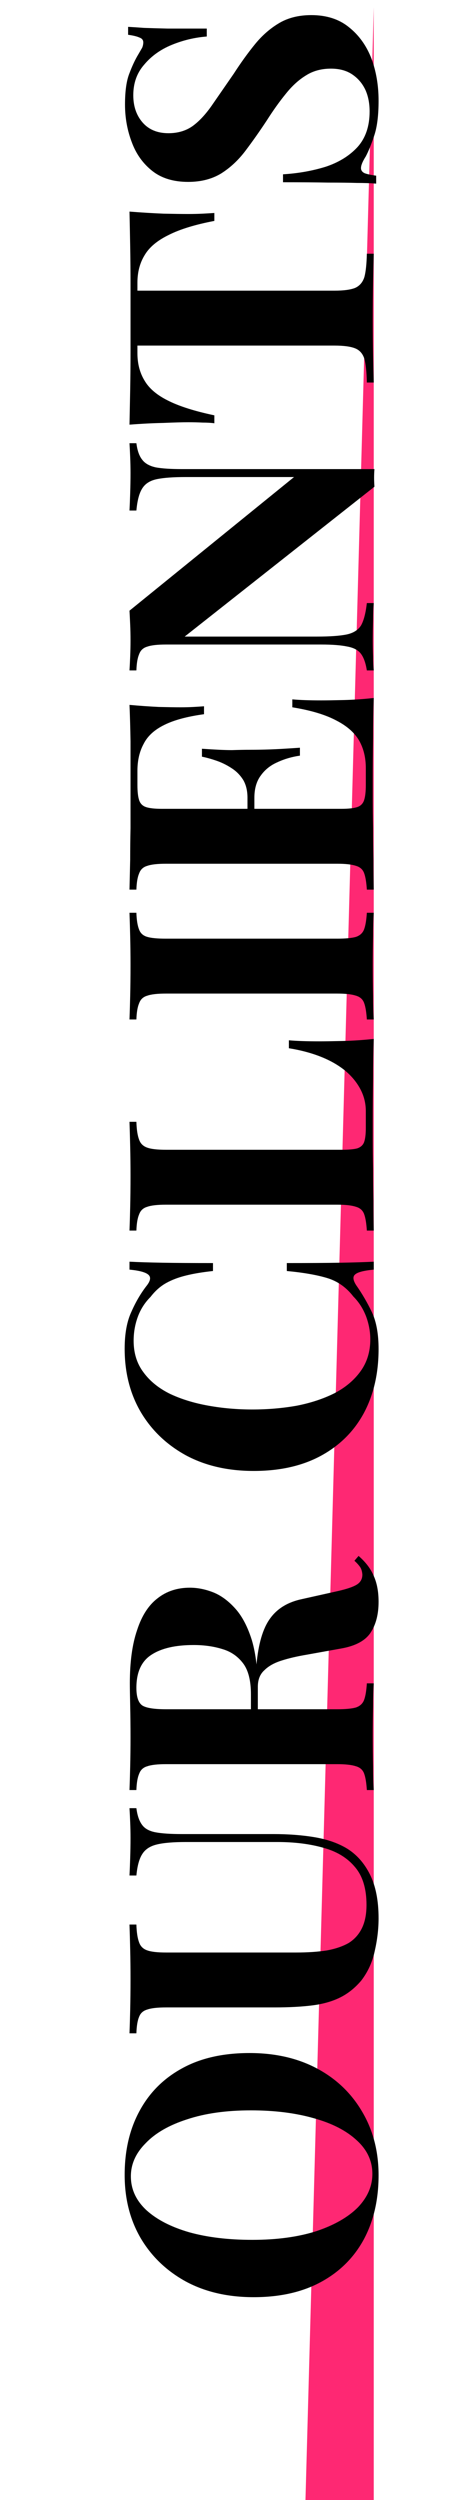 <svg width="128" height="695" viewBox="0 0 128 695" fill="none" xmlns="http://www.w3.org/2000/svg">
<path d="M104 695V2L85 695H104Z" fill="#FE2873"/>
<path d="M34.688 604.622C34.688 597.838 36.064 591.918 38.816 586.862C41.568 581.742 45.536 577.774 50.72 574.958C55.84 572.142 62.08 570.734 69.44 570.734C76.608 570.734 82.88 572.174 88.256 575.054C93.632 577.934 97.824 581.966 100.832 587.15C103.84 592.27 105.344 598.126 105.344 604.718C105.344 611.502 103.968 617.454 101.216 622.574C98.464 627.63 94.496 631.566 89.312 634.382C84.128 637.198 77.888 638.606 70.592 638.606C63.424 638.606 57.152 637.166 51.776 634.286C46.4 631.342 42.208 627.342 39.2 622.286C36.192 617.166 34.688 611.278 34.688 604.622ZM36.416 605.006C36.416 608.59 37.856 611.726 40.736 614.414C43.616 617.038 47.584 619.086 52.64 620.558C57.696 621.966 63.552 622.67 70.208 622.67C76.992 622.67 82.912 621.87 87.968 620.27C92.96 618.606 96.832 616.398 99.584 613.646C102.272 610.83 103.616 607.726 103.616 604.334C103.616 600.75 102.176 597.646 99.296 595.022C96.416 592.334 92.448 590.286 87.392 588.878C82.272 587.406 76.416 586.67 69.824 586.67C62.976 586.67 57.056 587.502 52.064 589.166C47.072 590.766 43.232 592.974 40.544 595.79C37.792 598.542 36.416 601.614 36.416 605.006ZM36.032 502.662L37.952 502.662C38.208 504.71 38.752 506.278 39.584 507.366C40.352 508.39 41.6 509.062 43.328 509.382C45.056 509.702 47.488 509.862 50.624 509.862L76.064 509.862C80.224 509.862 84.032 510.15 87.488 510.726C90.944 511.302 93.92 512.326 96.416 513.798C99.168 515.462 101.344 517.894 102.944 521.094C104.544 524.294 105.344 528.358 105.344 533.286C105.344 536.23 104.992 539.238 104.288 542.31C103.648 545.382 102.4 548.134 100.544 550.566C98.816 552.614 96.864 554.182 94.688 555.27C92.512 556.358 89.952 557.094 87.008 557.478C84 557.862 80.448 558.054 76.352 558.054L46.208 558.054C43.84 558.054 42.112 558.246 41.024 558.63C39.872 558.95 39.104 559.622 38.72 560.646C38.272 561.67 38.016 563.206 37.952 565.254L36.032 565.254C36.096 563.654 36.16 561.51 36.224 558.822C36.288 556.07 36.32 553.222 36.32 550.278C36.32 547.334 36.288 544.518 36.224 541.83C36.16 539.078 36.096 536.806 36.032 535.014L37.952 535.014C38.016 537.19 38.272 538.854 38.72 540.006C39.104 541.094 39.872 541.83 41.024 542.214C42.112 542.598 43.84 542.79 46.208 542.79L82.4 542.79C85.6 542.79 88.448 542.598 90.944 542.214C93.376 541.766 95.424 541.062 97.088 540.102C98.688 539.078 99.904 537.702 100.736 535.974C101.568 534.246 101.984 532.102 101.984 529.542C101.984 525.062 100.928 521.574 98.816 519.078C96.704 516.518 93.792 514.726 90.08 513.702C86.304 512.614 81.984 512.07 77.12 512.07L51.776 512.07C48.256 512.07 45.568 512.294 43.712 512.742C41.792 513.19 40.416 514.086 39.584 515.43C38.752 516.71 38.208 518.694 37.952 521.382L36.032 521.382C36.096 520.166 36.16 518.566 36.224 516.582C36.288 514.598 36.32 512.742 36.32 511.014C36.32 509.478 36.288 507.974 36.224 506.502C36.16 504.966 36.096 503.686 36.032 502.662ZM36.032 497.627C36.096 496.027 36.16 493.883 36.224 491.195C36.288 488.443 36.32 485.723 36.32 483.035C36.32 479.963 36.288 476.987 36.224 474.107C36.16 471.227 36.128 469.179 36.128 467.963C36.128 462.011 36.8 457.083 38.144 453.179C39.424 449.211 41.312 446.267 43.808 444.347C46.304 442.363 49.312 441.371 52.832 441.371C55.008 441.371 57.216 441.819 59.456 442.715C61.632 443.611 63.68 445.147 65.6 447.323C67.456 449.435 68.96 452.347 70.112 456.059C71.2 459.771 71.744 464.443 71.744 470.075L71.744 479.291L69.824 479.291L69.824 471.035C69.824 467.259 69.12 464.411 67.712 462.491C66.24 460.507 64.32 459.163 61.952 458.459C59.52 457.691 56.832 457.307 53.888 457.307C48.832 457.307 44.928 458.203 42.176 459.995C39.36 461.787 37.952 464.859 37.952 469.211C37.952 471.707 38.496 473.339 39.584 474.107C40.672 474.811 42.88 475.163 46.208 475.163L93.824 475.163C96.128 475.163 97.856 475.003 99.008 474.683C100.16 474.299 100.928 473.595 101.312 472.571C101.696 471.547 101.952 470.011 102.08 467.963L104 467.963C103.872 469.691 103.808 471.867 103.808 474.491C103.744 477.115 103.712 479.771 103.712 482.459C103.712 485.531 103.744 488.443 103.808 491.195C103.808 493.883 103.872 496.027 104 497.627L102.08 497.627C101.952 495.579 101.696 494.043 101.312 493.019C100.928 491.995 100.16 491.323 99.008 491.003C97.856 490.619 96.128 490.427 93.824 490.427L46.208 490.427C43.84 490.427 42.112 490.619 41.024 491.003C39.872 491.323 39.104 492.027 38.72 493.115C38.272 494.139 38.016 495.643 37.952 497.627L36.032 497.627ZM70.112 479.483C70.176 476.731 70.304 474.363 70.496 472.379C70.688 470.331 70.88 468.539 71.072 467.003C71.2 465.467 71.296 464.091 71.36 462.875C71.872 457.051 73.12 452.763 75.104 450.011C77.088 447.195 80.064 445.371 84.032 444.539L93.92 442.331C96.48 441.755 98.272 441.147 99.296 440.507C100.32 439.867 100.832 438.939 100.832 437.723C100.768 436.891 100.576 436.219 100.256 435.707C99.872 435.131 99.328 434.523 98.624 433.883L99.776 432.539C101.76 434.267 103.168 436.123 104 438.107C104.896 440.091 105.344 442.491 105.344 445.307C105.344 448.763 104.608 451.611 103.136 453.851C101.664 456.091 98.944 457.563 94.976 458.267L85.376 459.995C82.688 460.443 80.352 460.987 78.368 461.627C76.32 462.267 74.72 463.163 73.568 464.315C72.352 465.403 71.744 466.939 71.744 468.923L71.744 479.291L70.112 479.483ZM34.688 374.935C34.688 370.711 35.328 367.255 36.608 364.567C37.824 361.815 39.264 359.383 40.928 357.271C41.888 355.991 42.016 355.031 41.312 354.391C40.544 353.687 38.784 353.207 36.032 352.951L36.032 350.743C38.528 350.871 41.568 350.967 45.152 351.031C48.672 351.095 53.376 351.127 59.264 351.127L59.264 353.335C56.32 353.655 53.824 354.071 51.776 354.583C49.664 355.095 47.808 355.799 46.208 356.695C44.608 357.591 43.168 358.871 41.888 360.535C40.288 362.135 39.104 363.991 38.336 366.103C37.568 368.215 37.184 370.423 37.184 372.727C37.184 376.183 38.112 379.127 39.968 381.559C41.76 383.991 44.224 385.975 47.36 387.511C50.496 388.983 54.048 390.071 58.016 390.775C61.92 391.479 65.984 391.831 70.208 391.831C74.496 391.831 78.624 391.479 82.592 390.775C86.496 390.007 89.984 388.855 93.056 387.319C96.128 385.719 98.56 383.671 100.352 381.175C102.144 378.679 103.04 375.735 103.04 372.343C103.04 370.231 102.656 368.119 101.888 366.007C101.056 363.831 99.872 361.975 98.336 360.439C96.416 357.943 94.048 356.247 91.232 355.351C88.352 354.455 84.544 353.783 79.808 353.335L79.808 351.127C85.888 351.127 90.816 351.095 94.592 351.031C98.304 350.967 101.44 350.871 104 350.743L104 352.951C101.248 353.207 99.52 353.655 98.816 354.295C98.112 354.871 98.208 355.863 99.104 357.271C100.768 359.639 102.24 362.167 103.52 364.855C104.736 367.479 105.344 370.871 105.344 375.031C105.344 381.815 103.968 387.767 101.216 392.887C98.464 397.943 94.496 401.879 89.312 404.695C84.128 407.511 77.888 408.919 70.592 408.919C63.424 408.919 57.152 407.479 51.776 404.599C46.4 401.655 42.208 397.655 39.2 392.599C36.192 387.479 34.688 381.591 34.688 374.935ZM36.032 311.855L37.952 311.855C38.016 314.031 38.272 315.695 38.72 316.847C39.104 317.935 39.872 318.671 41.024 319.055C42.112 319.439 43.84 319.631 46.208 319.631L94.976 319.631C96.96 319.631 98.432 319.503 99.392 319.247C100.352 318.927 100.992 318.351 101.312 317.519C101.632 316.623 101.792 315.311 101.792 313.583L101.792 308.879C101.792 306.703 101.28 304.655 100.256 302.735C99.232 300.815 97.792 299.087 95.936 297.551C94.016 296.015 91.744 294.735 89.12 293.711C86.496 292.687 83.584 291.919 80.384 291.407L80.384 289.199C82.56 289.391 85.376 289.487 88.832 289.487C90.304 289.487 92.448 289.455 95.264 289.391C98.08 289.327 100.992 289.135 104 288.815C103.872 292.079 103.808 295.759 103.808 299.855C103.744 303.951 103.712 307.599 103.712 310.799C103.712 312.399 103.712 314.447 103.712 316.943C103.712 319.439 103.744 322.127 103.808 325.007C103.808 327.887 103.84 330.799 103.904 333.743C103.904 336.687 103.936 339.471 104 342.095L102.08 342.095C101.952 340.047 101.696 338.511 101.312 337.487C100.928 336.463 100.16 335.791 99.008 335.471C97.856 335.087 96.128 334.895 93.824 334.895L46.208 334.895C43.84 334.895 42.112 335.087 41.024 335.471C39.872 335.791 39.104 336.495 38.72 337.583C38.272 338.607 38.016 340.111 37.952 342.095L36.032 342.095C36.096 340.495 36.16 338.351 36.224 335.663C36.288 332.911 36.32 329.999 36.32 326.927C36.32 324.111 36.288 321.359 36.224 318.671C36.16 315.919 36.096 313.647 36.032 311.855ZM36.032 253.744L37.952 253.744C38.016 255.792 38.272 257.36 38.72 258.448C39.104 259.472 39.872 260.144 41.024 260.464C42.112 260.784 43.84 260.944 46.208 260.944L93.824 260.944C96.128 260.944 97.856 260.784 99.008 260.464C100.16 260.08 100.928 259.376 101.312 258.352C101.696 257.328 101.952 255.792 102.08 253.744L104 253.744C103.872 255.472 103.808 257.648 103.808 260.272C103.744 262.896 103.712 265.552 103.712 268.24C103.712 271.376 103.744 274.288 103.808 276.976C103.808 279.6 103.872 281.744 104 283.408L102.08 283.408C101.952 281.36 101.696 279.824 101.312 278.8C100.928 277.776 100.16 277.104 99.008 276.784C97.856 276.4 96.128 276.208 93.824 276.208L46.208 276.208C43.84 276.208 42.112 276.4 41.024 276.784C39.872 277.104 39.104 277.808 38.72 278.896C38.272 279.92 38.016 281.424 37.952 283.408L36.032 283.408C36.096 281.744 36.16 279.6 36.224 276.976C36.288 274.288 36.32 271.376 36.32 268.24C36.32 265.552 36.288 262.896 36.224 260.272C36.16 257.648 36.096 255.472 36.032 253.744ZM36.032 195.954C38.848 196.21 41.568 196.402 44.192 196.53C46.816 196.594 48.832 196.626 50.24 196.626C51.52 196.626 52.736 196.594 53.888 196.53C55.04 196.466 56 196.402 56.768 196.338L56.768 198.546C52.096 199.186 48.416 200.178 45.728 201.522C42.976 202.866 41.056 204.626 39.968 206.802C38.816 208.914 38.24 211.41 38.24 214.29L38.24 218.226C38.24 220.082 38.4 221.49 38.72 222.45C39.04 223.41 39.68 224.05 40.64 224.37C41.6 224.69 43.072 224.85 45.056 224.85L94.976 224.85C96.96 224.85 98.432 224.69 99.392 224.37C100.352 224.05 100.992 223.41 101.312 222.45C101.632 221.49 101.792 220.082 101.792 218.226L101.792 213.522C101.792 210.642 101.184 208.114 99.968 205.938C98.688 203.698 96.544 201.81 93.536 200.274C90.528 198.674 86.464 197.458 81.344 196.626L81.344 194.418C83.392 194.61 86.08 194.706 89.408 194.706C90.88 194.706 92.96 194.674 95.648 194.61C98.336 194.546 101.12 194.354 104 194.034C103.872 197.298 103.808 200.978 103.808 205.074C103.744 209.17 103.712 212.818 103.712 216.018C103.712 217.618 103.712 219.666 103.712 222.162C103.712 224.658 103.744 227.346 103.808 230.226C103.808 233.106 103.84 236.018 103.904 238.962C103.904 241.906 103.936 244.69 104 247.314L102.08 247.314C101.952 245.266 101.696 243.73 101.312 242.706C100.928 241.682 100.16 241.01 99.008 240.69C97.856 240.306 96.128 240.114 93.824 240.114L46.208 240.114C43.84 240.114 42.112 240.306 41.024 240.69C39.872 241.01 39.104 241.714 38.72 242.802C38.272 243.826 38.016 245.33 37.952 247.314L36.032 247.314C36.096 244.69 36.16 241.906 36.224 238.962C36.224 236.018 36.256 233.106 36.32 230.226C36.32 227.346 36.32 224.658 36.32 222.162C36.32 219.666 36.32 217.618 36.32 216.018C36.32 213.074 36.32 209.746 36.32 206.034C36.256 202.258 36.16 198.898 36.032 195.954ZM68.864 210.93C68.864 210.93 69.184 210.93 69.824 210.93C70.464 210.93 70.784 210.93 70.784 210.93L70.784 227.73C70.784 227.73 70.464 227.73 69.824 227.73C69.184 227.73 68.864 227.73 68.864 227.73L68.864 210.93ZM56.192 208.146C59.84 208.402 62.624 208.53 64.544 208.53C66.464 208.466 68.224 208.434 69.824 208.434C71.424 208.434 73.184 208.402 75.104 208.338C77.024 208.274 79.808 208.114 83.456 207.858L83.456 210.066C81.216 210.386 79.136 210.994 77.216 211.89C75.296 212.722 73.76 213.938 72.608 215.538C71.392 217.138 70.784 219.218 70.784 221.778L68.864 221.778C68.864 219.858 68.48 218.226 67.712 216.882C66.88 215.538 65.824 214.45 64.544 213.618C63.2 212.722 61.792 212.018 60.32 211.506C58.848 210.994 57.472 210.61 56.192 210.354L56.192 208.146ZM36.032 123.206L37.952 123.206C38.208 125.254 38.752 126.79 39.584 127.814C40.352 128.838 41.6 129.542 43.328 129.926C45.056 130.246 47.488 130.406 50.624 130.406L104.192 130.406C104.128 131.174 104.096 131.974 104.096 132.806C104.096 133.574 104.128 134.406 104.192 135.302L51.392 176.966L88.256 176.966C91.776 176.966 94.496 176.774 96.416 176.39C98.272 176.006 99.616 175.174 100.448 173.894C101.216 172.55 101.76 170.47 102.08 167.654L104 167.654C103.872 168.87 103.808 170.47 103.808 172.454C103.744 174.438 103.712 176.294 103.712 178.022C103.712 179.494 103.744 180.998 103.808 182.534C103.808 184.07 103.872 185.35 104 186.374L102.08 186.374C101.76 184.326 101.216 182.79 100.448 181.766C99.68 180.742 98.432 180.07 96.704 179.75C94.912 179.366 92.48 179.174 89.408 179.174L46.208 179.174C43.84 179.174 42.112 179.366 41.024 179.75C39.872 180.07 39.104 180.774 38.72 181.862C38.272 182.886 38.016 184.39 37.952 186.374L36.032 186.374C36.096 185.35 36.16 184.07 36.224 182.534C36.288 180.998 36.32 179.494 36.32 178.022C36.32 176.486 36.288 175.014 36.224 173.606C36.16 172.198 36.096 170.918 36.032 169.766L81.824 132.614L51.776 132.614C48.256 132.614 45.568 132.806 43.712 133.19C41.792 133.574 40.416 134.438 39.584 135.782C38.752 137.062 38.208 139.11 37.952 141.926L36.032 141.926C36.096 140.71 36.16 139.11 36.224 137.126C36.288 135.142 36.32 133.286 36.32 131.558C36.32 130.022 36.288 128.518 36.224 127.046C36.16 125.51 36.096 124.23 36.032 123.206ZM36.032 58.821C39.296 59.077 42.432 59.269 45.44 59.397C48.448 59.461 50.752 59.493 52.352 59.493C53.76 59.493 55.104 59.461 56.384 59.397C57.664 59.333 58.752 59.269 59.648 59.205L59.648 61.413C54.272 62.437 50.016 63.749 46.88 65.349C43.744 66.885 41.536 68.741 40.256 70.917C38.912 73.093 38.24 75.653 38.24 78.597L38.24 80.805L93.056 80.805C95.616 80.805 97.536 80.549 98.816 80.037C100.096 79.461 100.96 78.437 101.408 76.965C101.792 75.493 102.016 73.349 102.08 70.533L104 70.533C103.936 72.517 103.872 75.173 103.808 78.501C103.744 81.765 103.712 85.189 103.712 88.773C103.712 92.293 103.744 95.621 103.808 98.757C103.872 101.893 103.936 104.421 104 106.341L102.08 106.341C102.016 103.461 101.792 101.285 101.408 99.813C100.96 98.341 100.096 97.349 98.816 96.837C97.536 96.325 95.616 96.069 93.056 96.069L38.24 96.069L38.24 98.181C38.24 101.125 38.912 103.685 40.256 105.861C41.536 108.037 43.744 109.893 46.88 111.429C49.952 112.965 54.208 114.309 59.648 115.461L59.648 117.669C58.752 117.541 57.664 117.477 56.384 117.477C55.104 117.413 53.76 117.381 52.352 117.381C50.752 117.381 48.448 117.445 45.44 117.573C42.432 117.637 39.296 117.797 36.032 118.053C36.096 115.109 36.16 111.909 36.224 108.453C36.288 104.933 36.32 101.413 36.32 97.893C36.32 94.373 36.32 91.205 36.32 88.389C36.32 85.509 36.32 82.341 36.32 78.885C36.32 75.365 36.288 71.845 36.224 68.325C36.16 64.805 36.096 61.637 36.032 58.821ZM34.784 29.064C34.784 25.288 35.2 22.376 36.032 20.328C36.8 18.28 37.632 16.52 38.528 15.048C38.976 14.28 39.328 13.672 39.584 13.224C39.776 12.712 39.872 12.232 39.872 11.784C39.872 11.144 39.52 10.696 38.816 10.44C38.112 10.12 37.056 9.864 35.648 9.672L35.648 7.464C36.864 7.528 38.336 7.624 40.064 7.752C41.728 7.816 43.936 7.88 46.688 7.944C49.44 7.944 53.056 7.944 57.536 7.944L57.536 10.152C54.208 10.408 50.976 11.176 47.84 12.456C44.704 13.736 42.144 15.56 40.16 17.928C38.112 20.232 37.088 23.08 37.088 26.472C37.088 29.544 37.952 32.072 39.68 34.056C41.408 36.04 43.808 37.032 46.88 37.032C49.44 37.032 51.648 36.392 53.504 35.112C55.296 33.832 57.056 31.976 58.784 29.544C60.512 27.048 62.592 24.04 65.024 20.52C67.008 17.448 68.992 14.696 70.976 12.264C72.96 9.832 75.2 7.88 77.696 6.408C80.192 4.936 83.168 4.2 86.624 4.2C90.848 4.2 94.336 5.32 97.088 7.56C99.84 9.736 101.92 12.616 103.328 16.2C104.672 19.784 105.344 23.72 105.344 28.008C105.344 31.976 104.96 35.144 104.192 37.512C103.424 39.88 102.624 41.864 101.792 43.464C100.896 44.872 100.448 45.96 100.448 46.728C100.448 47.368 100.8 47.848 101.504 48.168C102.208 48.424 103.264 48.648 104.672 48.84L104.672 51.048C103.136 50.92 101.344 50.856 99.296 50.856C97.248 50.792 94.592 50.76 91.328 50.76C88 50.696 83.808 50.664 78.752 50.664L78.752 48.456C82.976 48.2 86.944 47.496 90.656 46.344C94.304 45.128 97.248 43.304 99.488 40.872C101.728 38.376 102.848 35.08 102.848 30.984C102.848 28.744 102.464 26.76 101.696 25.032C100.864 23.24 99.648 21.8 98.048 20.712C96.448 19.624 94.464 19.08 92.096 19.08C89.408 19.08 87.072 19.72 85.088 21C83.104 22.216 81.248 23.912 79.52 26.088C77.792 28.2 76.032 30.664 74.24 33.48C72.256 36.488 70.272 39.304 68.288 41.928C66.304 44.552 64.032 46.664 61.472 48.264C58.912 49.8 55.872 50.568 52.352 50.568C48.32 50.568 45.024 49.576 42.464 47.592C39.84 45.544 37.92 42.888 36.704 39.624C35.424 36.296 34.784 32.776 34.784 29.064Z" fill="black"/>
</svg>
